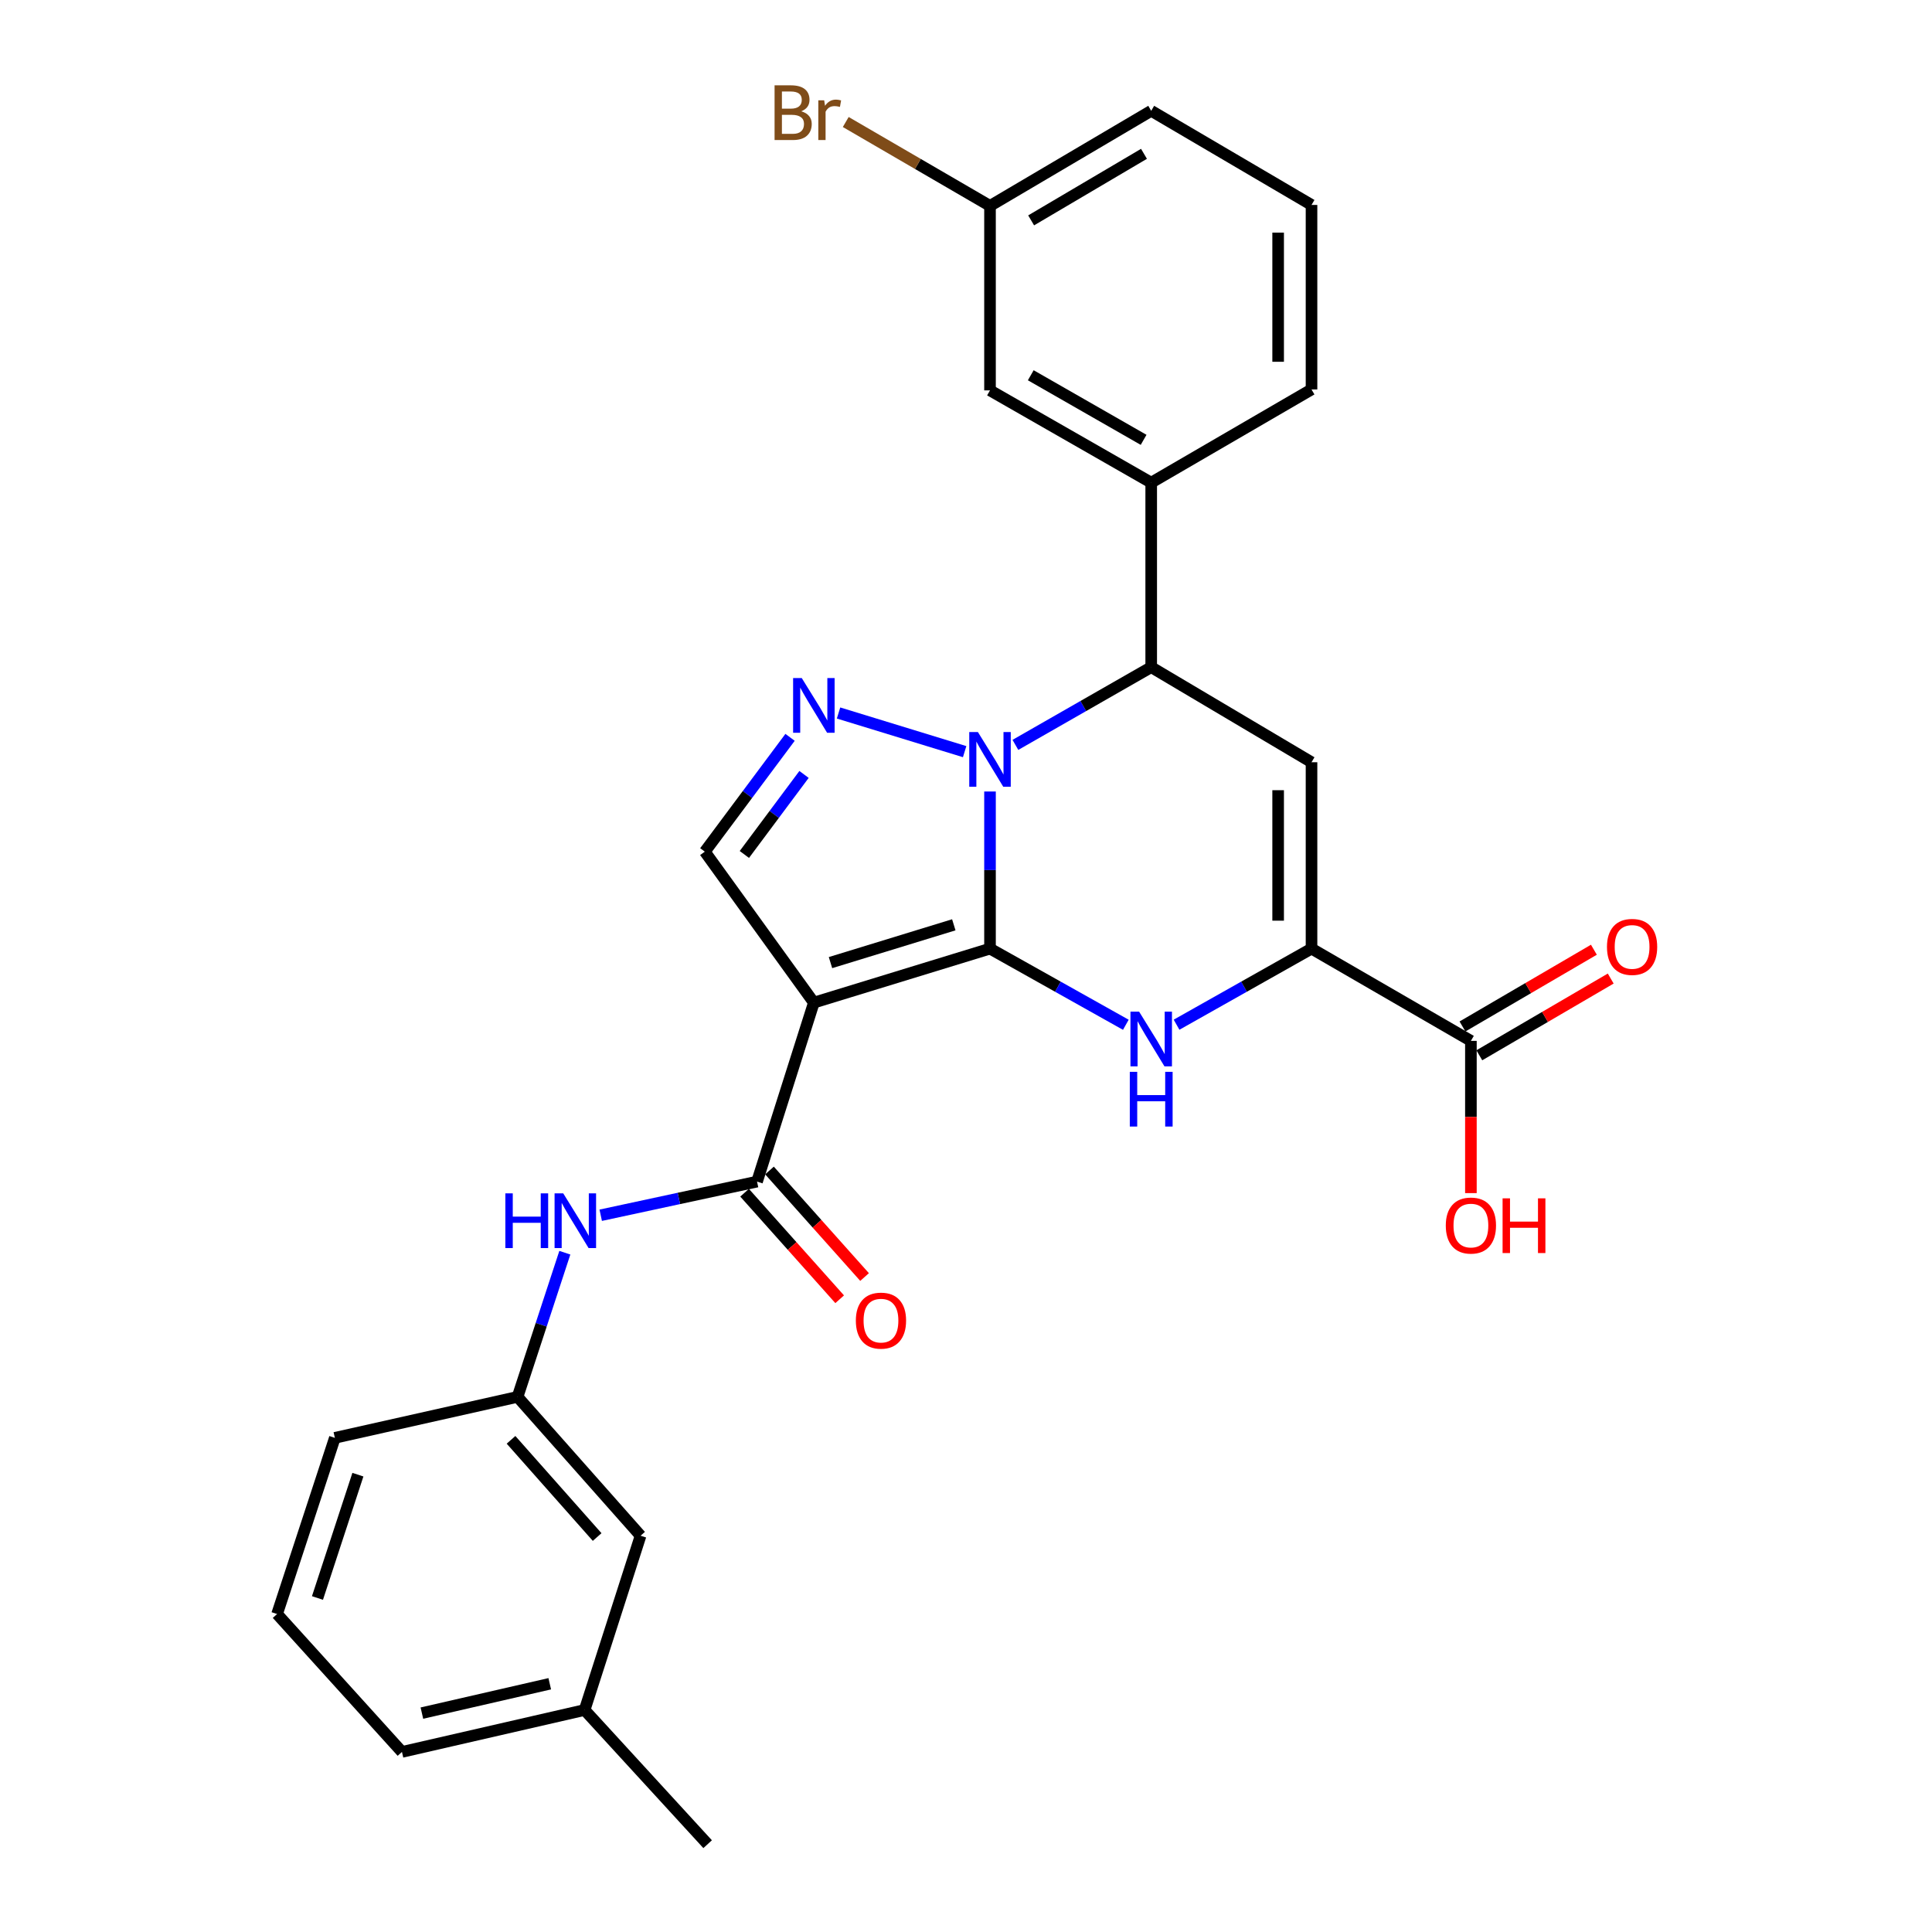 <?xml version='1.0' encoding='iso-8859-1'?>
<svg version='1.1' baseProfile='full'
              xmlns='http://www.w3.org/2000/svg'
                      xmlns:rdkit='http://www.rdkit.org/xml'
                      xmlns:xlink='http://www.w3.org/1999/xlink'
                  xml:space='preserve'
width='1000px' height='1000px' viewBox='0 0 1000 1000'>
<!-- END OF HEADER -->
<rect style='opacity:1.0;fill:#FFFFFF;stroke:none' width='1000' height='1000' x='0' y='0'> </rect>
<path class='bond-0' d='M 512.425,491.006 L 512.425,450.344' style='fill:none;fill-rule:evenodd;stroke:#000000;stroke-width:6px;stroke-linecap:butt;stroke-linejoin:miter;stroke-opacity:1' />
<path class='bond-0' d='M 512.425,450.344 L 512.425,409.683' style='fill:none;fill-rule:evenodd;stroke:#0000FF;stroke-width:6px;stroke-linecap:butt;stroke-linejoin:miter;stroke-opacity:1' />
<path class='bond-1' d='M 512.425,491.006 L 421.251,518.956' style='fill:none;fill-rule:evenodd;stroke:#000000;stroke-width:6px;stroke-linecap:butt;stroke-linejoin:miter;stroke-opacity:1' />
<path class='bond-1' d='M 493.685,478.68 L 429.863,498.245' style='fill:none;fill-rule:evenodd;stroke:#000000;stroke-width:6px;stroke-linecap:butt;stroke-linejoin:miter;stroke-opacity:1' />
<path class='bond-2' d='M 512.425,491.006 L 547.578,510.716' style='fill:none;fill-rule:evenodd;stroke:#000000;stroke-width:6px;stroke-linecap:butt;stroke-linejoin:miter;stroke-opacity:1' />
<path class='bond-2' d='M 547.578,510.716 L 582.731,530.425' style='fill:none;fill-rule:evenodd;stroke:#0000FF;stroke-width:6px;stroke-linecap:butt;stroke-linejoin:miter;stroke-opacity:1' />
<path class='bond-3' d='M 499.301,389.051 L 434.031,369.043' style='fill:none;fill-rule:evenodd;stroke:#0000FF;stroke-width:6px;stroke-linecap:butt;stroke-linejoin:miter;stroke-opacity:1' />
<path class='bond-6' d='M 525.568,385.553 L 560.715,365.438' style='fill:none;fill-rule:evenodd;stroke:#0000FF;stroke-width:6px;stroke-linecap:butt;stroke-linejoin:miter;stroke-opacity:1' />
<path class='bond-6' d='M 560.715,365.438 L 595.863,345.323' style='fill:none;fill-rule:evenodd;stroke:#000000;stroke-width:6px;stroke-linecap:butt;stroke-linejoin:miter;stroke-opacity:1' />
<path class='bond-7' d='M 421.251,518.956 L 391.841,611.599' style='fill:none;fill-rule:evenodd;stroke:#000000;stroke-width:6px;stroke-linecap:butt;stroke-linejoin:miter;stroke-opacity:1' />
<path class='bond-8' d='M 421.251,518.956 L 364.813,440.817' style='fill:none;fill-rule:evenodd;stroke:#000000;stroke-width:6px;stroke-linecap:butt;stroke-linejoin:miter;stroke-opacity:1' />
<path class='bond-4' d='M 608.984,530.39 L 643.912,510.698' style='fill:none;fill-rule:evenodd;stroke:#0000FF;stroke-width:6px;stroke-linecap:butt;stroke-linejoin:miter;stroke-opacity:1' />
<path class='bond-4' d='M 643.912,510.698 L 678.84,491.006' style='fill:none;fill-rule:evenodd;stroke:#000000;stroke-width:6px;stroke-linecap:butt;stroke-linejoin:miter;stroke-opacity:1' />
<path class='bond-28' d='M 408.933,381.645 L 386.873,411.231' style='fill:none;fill-rule:evenodd;stroke:#0000FF;stroke-width:6px;stroke-linecap:butt;stroke-linejoin:miter;stroke-opacity:1' />
<path class='bond-28' d='M 386.873,411.231 L 364.813,440.817' style='fill:none;fill-rule:evenodd;stroke:#000000;stroke-width:6px;stroke-linecap:butt;stroke-linejoin:miter;stroke-opacity:1' />
<path class='bond-28' d='M 416.165,400.848 L 400.723,421.558' style='fill:none;fill-rule:evenodd;stroke:#0000FF;stroke-width:6px;stroke-linecap:butt;stroke-linejoin:miter;stroke-opacity:1' />
<path class='bond-28' d='M 400.723,421.558 L 385.281,442.268' style='fill:none;fill-rule:evenodd;stroke:#000000;stroke-width:6px;stroke-linecap:butt;stroke-linejoin:miter;stroke-opacity:1' />
<path class='bond-5' d='M 678.84,491.006 L 678.84,394.534' style='fill:none;fill-rule:evenodd;stroke:#000000;stroke-width:6px;stroke-linecap:butt;stroke-linejoin:miter;stroke-opacity:1' />
<path class='bond-5' d='M 661.563,476.535 L 661.563,409.004' style='fill:none;fill-rule:evenodd;stroke:#000000;stroke-width:6px;stroke-linecap:butt;stroke-linejoin:miter;stroke-opacity:1' />
<path class='bond-9' d='M 678.84,491.006 L 761.337,538.757' style='fill:none;fill-rule:evenodd;stroke:#000000;stroke-width:6px;stroke-linecap:butt;stroke-linejoin:miter;stroke-opacity:1' />
<path class='bond-29' d='M 678.84,394.534 L 595.863,345.323' style='fill:none;fill-rule:evenodd;stroke:#000000;stroke-width:6px;stroke-linecap:butt;stroke-linejoin:miter;stroke-opacity:1' />
<path class='bond-11' d='M 595.863,345.323 L 595.863,249.82' style='fill:none;fill-rule:evenodd;stroke:#000000;stroke-width:6px;stroke-linecap:butt;stroke-linejoin:miter;stroke-opacity:1' />
<path class='bond-10' d='M 391.841,611.599 L 351.387,620.306' style='fill:none;fill-rule:evenodd;stroke:#000000;stroke-width:6px;stroke-linecap:butt;stroke-linejoin:miter;stroke-opacity:1' />
<path class='bond-10' d='M 351.387,620.306 L 310.933,629.012' style='fill:none;fill-rule:evenodd;stroke:#0000FF;stroke-width:6px;stroke-linecap:butt;stroke-linejoin:miter;stroke-opacity:1' />
<path class='bond-12' d='M 385.397,617.351 L 410.004,644.923' style='fill:none;fill-rule:evenodd;stroke:#000000;stroke-width:6px;stroke-linecap:butt;stroke-linejoin:miter;stroke-opacity:1' />
<path class='bond-12' d='M 410.004,644.923 L 434.612,672.494' style='fill:none;fill-rule:evenodd;stroke:#FF0000;stroke-width:6px;stroke-linecap:butt;stroke-linejoin:miter;stroke-opacity:1' />
<path class='bond-12' d='M 398.286,605.847 L 422.894,633.419' style='fill:none;fill-rule:evenodd;stroke:#000000;stroke-width:6px;stroke-linecap:butt;stroke-linejoin:miter;stroke-opacity:1' />
<path class='bond-12' d='M 422.894,633.419 L 447.502,660.99' style='fill:none;fill-rule:evenodd;stroke:#FF0000;stroke-width:6px;stroke-linecap:butt;stroke-linejoin:miter;stroke-opacity:1' />
<path class='bond-15' d='M 765.693,546.217 L 799.7,526.358' style='fill:none;fill-rule:evenodd;stroke:#000000;stroke-width:6px;stroke-linecap:butt;stroke-linejoin:miter;stroke-opacity:1' />
<path class='bond-15' d='M 799.7,526.358 L 833.706,506.498' style='fill:none;fill-rule:evenodd;stroke:#FF0000;stroke-width:6px;stroke-linecap:butt;stroke-linejoin:miter;stroke-opacity:1' />
<path class='bond-15' d='M 756.981,531.298 L 790.987,511.439' style='fill:none;fill-rule:evenodd;stroke:#000000;stroke-width:6px;stroke-linecap:butt;stroke-linejoin:miter;stroke-opacity:1' />
<path class='bond-15' d='M 790.987,511.439 L 824.994,491.579' style='fill:none;fill-rule:evenodd;stroke:#FF0000;stroke-width:6px;stroke-linecap:butt;stroke-linejoin:miter;stroke-opacity:1' />
<path class='bond-16' d='M 761.337,538.757 L 761.337,578.155' style='fill:none;fill-rule:evenodd;stroke:#000000;stroke-width:6px;stroke-linecap:butt;stroke-linejoin:miter;stroke-opacity:1' />
<path class='bond-16' d='M 761.337,578.155 L 761.337,617.553' style='fill:none;fill-rule:evenodd;stroke:#FF0000;stroke-width:6px;stroke-linecap:butt;stroke-linejoin:miter;stroke-opacity:1' />
<path class='bond-14' d='M 292.358,648.4 L 280.124,685.708' style='fill:none;fill-rule:evenodd;stroke:#0000FF;stroke-width:6px;stroke-linecap:butt;stroke-linejoin:miter;stroke-opacity:1' />
<path class='bond-14' d='M 280.124,685.708 L 267.889,723.016' style='fill:none;fill-rule:evenodd;stroke:#000000;stroke-width:6px;stroke-linecap:butt;stroke-linejoin:miter;stroke-opacity:1' />
<path class='bond-13' d='M 595.863,249.82 L 512.425,202.059' style='fill:none;fill-rule:evenodd;stroke:#000000;stroke-width:6px;stroke-linecap:butt;stroke-linejoin:miter;stroke-opacity:1' />
<path class='bond-13' d='M 591.93,227.662 L 533.523,194.229' style='fill:none;fill-rule:evenodd;stroke:#000000;stroke-width:6px;stroke-linecap:butt;stroke-linejoin:miter;stroke-opacity:1' />
<path class='bond-21' d='M 595.863,249.82 L 678.84,201.579' style='fill:none;fill-rule:evenodd;stroke:#000000;stroke-width:6px;stroke-linecap:butt;stroke-linejoin:miter;stroke-opacity:1' />
<path class='bond-18' d='M 512.425,202.059 L 512.425,106.566' style='fill:none;fill-rule:evenodd;stroke:#000000;stroke-width:6px;stroke-linecap:butt;stroke-linejoin:miter;stroke-opacity:1' />
<path class='bond-17' d='M 267.889,723.016 L 331.564,794.888' style='fill:none;fill-rule:evenodd;stroke:#000000;stroke-width:6px;stroke-linecap:butt;stroke-linejoin:miter;stroke-opacity:1' />
<path class='bond-17' d='M 264.509,745.253 L 309.081,795.564' style='fill:none;fill-rule:evenodd;stroke:#000000;stroke-width:6px;stroke-linecap:butt;stroke-linejoin:miter;stroke-opacity:1' />
<path class='bond-24' d='M 267.889,723.016 L 173.317,744.228' style='fill:none;fill-rule:evenodd;stroke:#000000;stroke-width:6px;stroke-linecap:butt;stroke-linejoin:miter;stroke-opacity:1' />
<path class='bond-20' d='M 331.564,794.888 L 302.597,885.092' style='fill:none;fill-rule:evenodd;stroke:#000000;stroke-width:6px;stroke-linecap:butt;stroke-linejoin:miter;stroke-opacity:1' />
<path class='bond-19' d='M 512.425,106.566 L 475.091,84.858' style='fill:none;fill-rule:evenodd;stroke:#000000;stroke-width:6px;stroke-linecap:butt;stroke-linejoin:miter;stroke-opacity:1' />
<path class='bond-19' d='M 475.091,84.858 L 437.756,63.151' style='fill:none;fill-rule:evenodd;stroke:#7F4C19;stroke-width:6px;stroke-linecap:butt;stroke-linejoin:miter;stroke-opacity:1' />
<path class='bond-30' d='M 512.425,106.566 L 595.863,57.355' style='fill:none;fill-rule:evenodd;stroke:#000000;stroke-width:6px;stroke-linecap:butt;stroke-linejoin:miter;stroke-opacity:1' />
<path class='bond-30' d='M 533.717,114.066 L 592.124,79.618' style='fill:none;fill-rule:evenodd;stroke:#000000;stroke-width:6px;stroke-linecap:butt;stroke-linejoin:miter;stroke-opacity:1' />
<path class='bond-27' d='M 302.597,885.092 L 366.272,954.545' style='fill:none;fill-rule:evenodd;stroke:#000000;stroke-width:6px;stroke-linecap:butt;stroke-linejoin:miter;stroke-opacity:1' />
<path class='bond-31' d='M 302.597,885.092 L 208.054,906.794' style='fill:none;fill-rule:evenodd;stroke:#000000;stroke-width:6px;stroke-linecap:butt;stroke-linejoin:miter;stroke-opacity:1' />
<path class='bond-31' d='M 284.55,871.509 L 218.37,886.7' style='fill:none;fill-rule:evenodd;stroke:#000000;stroke-width:6px;stroke-linecap:butt;stroke-linejoin:miter;stroke-opacity:1' />
<path class='bond-22' d='M 678.84,201.579 L 678.84,106.076' style='fill:none;fill-rule:evenodd;stroke:#000000;stroke-width:6px;stroke-linecap:butt;stroke-linejoin:miter;stroke-opacity:1' />
<path class='bond-22' d='M 661.563,187.254 L 661.563,120.402' style='fill:none;fill-rule:evenodd;stroke:#000000;stroke-width:6px;stroke-linecap:butt;stroke-linejoin:miter;stroke-opacity:1' />
<path class='bond-25' d='M 678.84,106.076 L 595.863,57.355' style='fill:none;fill-rule:evenodd;stroke:#000000;stroke-width:6px;stroke-linecap:butt;stroke-linejoin:miter;stroke-opacity:1' />
<path class='bond-23' d='M 143.419,835.412 L 173.317,744.228' style='fill:none;fill-rule:evenodd;stroke:#000000;stroke-width:6px;stroke-linecap:butt;stroke-linejoin:miter;stroke-opacity:1' />
<path class='bond-23' d='M 164.32,827.117 L 185.249,763.288' style='fill:none;fill-rule:evenodd;stroke:#000000;stroke-width:6px;stroke-linecap:butt;stroke-linejoin:miter;stroke-opacity:1' />
<path class='bond-26' d='M 143.419,835.412 L 208.054,906.794' style='fill:none;fill-rule:evenodd;stroke:#000000;stroke-width:6px;stroke-linecap:butt;stroke-linejoin:miter;stroke-opacity:1' />
<path  class='atom-1' d='M 506.165 378.915
L 515.445 393.915
Q 516.365 395.395, 517.845 398.075
Q 519.325 400.755, 519.405 400.915
L 519.405 378.915
L 523.165 378.915
L 523.165 407.235
L 519.285 407.235
L 509.325 390.835
Q 508.165 388.915, 506.925 386.715
Q 505.725 384.515, 505.365 383.835
L 505.365 407.235
L 501.685 407.235
L 501.685 378.915
L 506.165 378.915
' fill='#0000FF'/>
<path  class='atom-3' d='M 589.603 523.628
L 598.883 538.628
Q 599.803 540.108, 601.283 542.788
Q 602.763 545.468, 602.843 545.628
L 602.843 523.628
L 606.603 523.628
L 606.603 551.948
L 602.723 551.948
L 592.763 535.548
Q 591.603 533.628, 590.363 531.428
Q 589.163 529.228, 588.803 528.548
L 588.803 551.948
L 585.123 551.948
L 585.123 523.628
L 589.603 523.628
' fill='#0000FF'/>
<path  class='atom-3' d='M 584.783 554.78
L 588.623 554.78
L 588.623 566.82
L 603.103 566.82
L 603.103 554.78
L 606.943 554.78
L 606.943 583.1
L 603.103 583.1
L 603.103 570.02
L 588.623 570.02
L 588.623 583.1
L 584.783 583.1
L 584.783 554.78
' fill='#0000FF'/>
<path  class='atom-4' d='M 414.991 350.964
L 424.271 365.964
Q 425.191 367.444, 426.671 370.124
Q 428.151 372.804, 428.231 372.964
L 428.231 350.964
L 431.991 350.964
L 431.991 379.284
L 428.111 379.284
L 418.151 362.884
Q 416.991 360.964, 415.751 358.764
Q 414.551 356.564, 414.191 355.884
L 414.191 379.284
L 410.511 379.284
L 410.511 350.964
L 414.991 350.964
' fill='#0000FF'/>
<path  class='atom-11' d='M 261.568 617.682
L 265.408 617.682
L 265.408 629.722
L 279.888 629.722
L 279.888 617.682
L 283.728 617.682
L 283.728 646.002
L 279.888 646.002
L 279.888 632.922
L 265.408 632.922
L 265.408 646.002
L 261.568 646.002
L 261.568 617.682
' fill='#0000FF'/>
<path  class='atom-11' d='M 291.528 617.682
L 300.808 632.682
Q 301.728 634.162, 303.208 636.842
Q 304.688 639.522, 304.768 639.682
L 304.768 617.682
L 308.528 617.682
L 308.528 646.002
L 304.648 646.002
L 294.688 629.602
Q 293.528 627.682, 292.288 625.482
Q 291.088 623.282, 290.728 622.602
L 290.728 646.002
L 287.048 646.002
L 287.048 617.682
L 291.528 617.682
' fill='#0000FF'/>
<path  class='atom-13' d='M 442.987 683.551
Q 442.987 676.751, 446.347 672.951
Q 449.707 669.151, 455.987 669.151
Q 462.267 669.151, 465.627 672.951
Q 468.987 676.751, 468.987 683.551
Q 468.987 690.431, 465.587 694.351
Q 462.187 698.231, 455.987 698.231
Q 449.747 698.231, 446.347 694.351
Q 442.987 690.471, 442.987 683.551
M 455.987 695.031
Q 460.307 695.031, 462.627 692.151
Q 464.987 689.231, 464.987 683.551
Q 464.987 677.991, 462.627 675.191
Q 460.307 672.351, 455.987 672.351
Q 451.667 672.351, 449.307 675.151
Q 446.987 677.951, 446.987 683.551
Q 446.987 689.271, 449.307 692.151
Q 451.667 695.031, 455.987 695.031
' fill='#FF0000'/>
<path  class='atom-16' d='M 831.765 490.117
Q 831.765 483.317, 835.125 479.517
Q 838.485 475.717, 844.765 475.717
Q 851.045 475.717, 854.405 479.517
Q 857.765 483.317, 857.765 490.117
Q 857.765 496.997, 854.365 500.917
Q 850.965 504.797, 844.765 504.797
Q 838.525 504.797, 835.125 500.917
Q 831.765 497.037, 831.765 490.117
M 844.765 501.597
Q 849.085 501.597, 851.405 498.717
Q 853.765 495.797, 853.765 490.117
Q 853.765 484.557, 851.405 481.757
Q 849.085 478.917, 844.765 478.917
Q 840.445 478.917, 838.085 481.717
Q 835.765 484.517, 835.765 490.117
Q 835.765 495.837, 838.085 498.717
Q 840.445 501.597, 844.765 501.597
' fill='#FF0000'/>
<path  class='atom-17' d='M 748.337 634.34
Q 748.337 627.54, 751.697 623.74
Q 755.057 619.94, 761.337 619.94
Q 767.617 619.94, 770.977 623.74
Q 774.337 627.54, 774.337 634.34
Q 774.337 641.22, 770.937 645.14
Q 767.537 649.02, 761.337 649.02
Q 755.097 649.02, 751.697 645.14
Q 748.337 641.26, 748.337 634.34
M 761.337 645.82
Q 765.657 645.82, 767.977 642.94
Q 770.337 640.02, 770.337 634.34
Q 770.337 628.78, 767.977 625.98
Q 765.657 623.14, 761.337 623.14
Q 757.017 623.14, 754.657 625.94
Q 752.337 628.74, 752.337 634.34
Q 752.337 640.06, 754.657 642.94
Q 757.017 645.82, 761.337 645.82
' fill='#FF0000'/>
<path  class='atom-17' d='M 777.737 620.26
L 781.577 620.26
L 781.577 632.3
L 796.057 632.3
L 796.057 620.26
L 799.897 620.26
L 799.897 648.58
L 796.057 648.58
L 796.057 635.5
L 781.577 635.5
L 781.577 648.58
L 777.737 648.58
L 777.737 620.26
' fill='#FF0000'/>
<path  class='atom-20' d='M 414.677 57.605
Q 417.397 58.365, 418.757 60.045
Q 420.157 61.685, 420.157 64.125
Q 420.157 68.045, 417.637 70.285
Q 415.157 72.485, 410.437 72.485
L 400.917 72.485
L 400.917 44.165
L 409.277 44.165
Q 414.117 44.165, 416.557 46.125
Q 418.997 48.085, 418.997 51.685
Q 418.997 55.965, 414.677 57.605
M 404.717 47.365
L 404.717 56.245
L 409.277 56.245
Q 412.077 56.245, 413.517 55.125
Q 414.997 53.965, 414.997 51.685
Q 414.997 47.365, 409.277 47.365
L 404.717 47.365
M 410.437 69.285
Q 413.197 69.285, 414.677 67.965
Q 416.157 66.645, 416.157 64.125
Q 416.157 61.805, 414.517 60.645
Q 412.917 59.445, 409.837 59.445
L 404.717 59.445
L 404.717 69.285
L 410.437 69.285
' fill='#7F4C19'/>
<path  class='atom-20' d='M 426.597 51.925
L 427.037 54.765
Q 429.197 51.565, 432.717 51.565
Q 433.837 51.565, 435.357 51.965
L 434.757 55.325
Q 433.037 54.925, 432.077 54.925
Q 430.397 54.925, 429.277 55.605
Q 428.197 56.245, 427.317 57.805
L 427.317 72.485
L 423.557 72.485
L 423.557 51.925
L 426.597 51.925
' fill='#7F4C19'/>
</svg>
